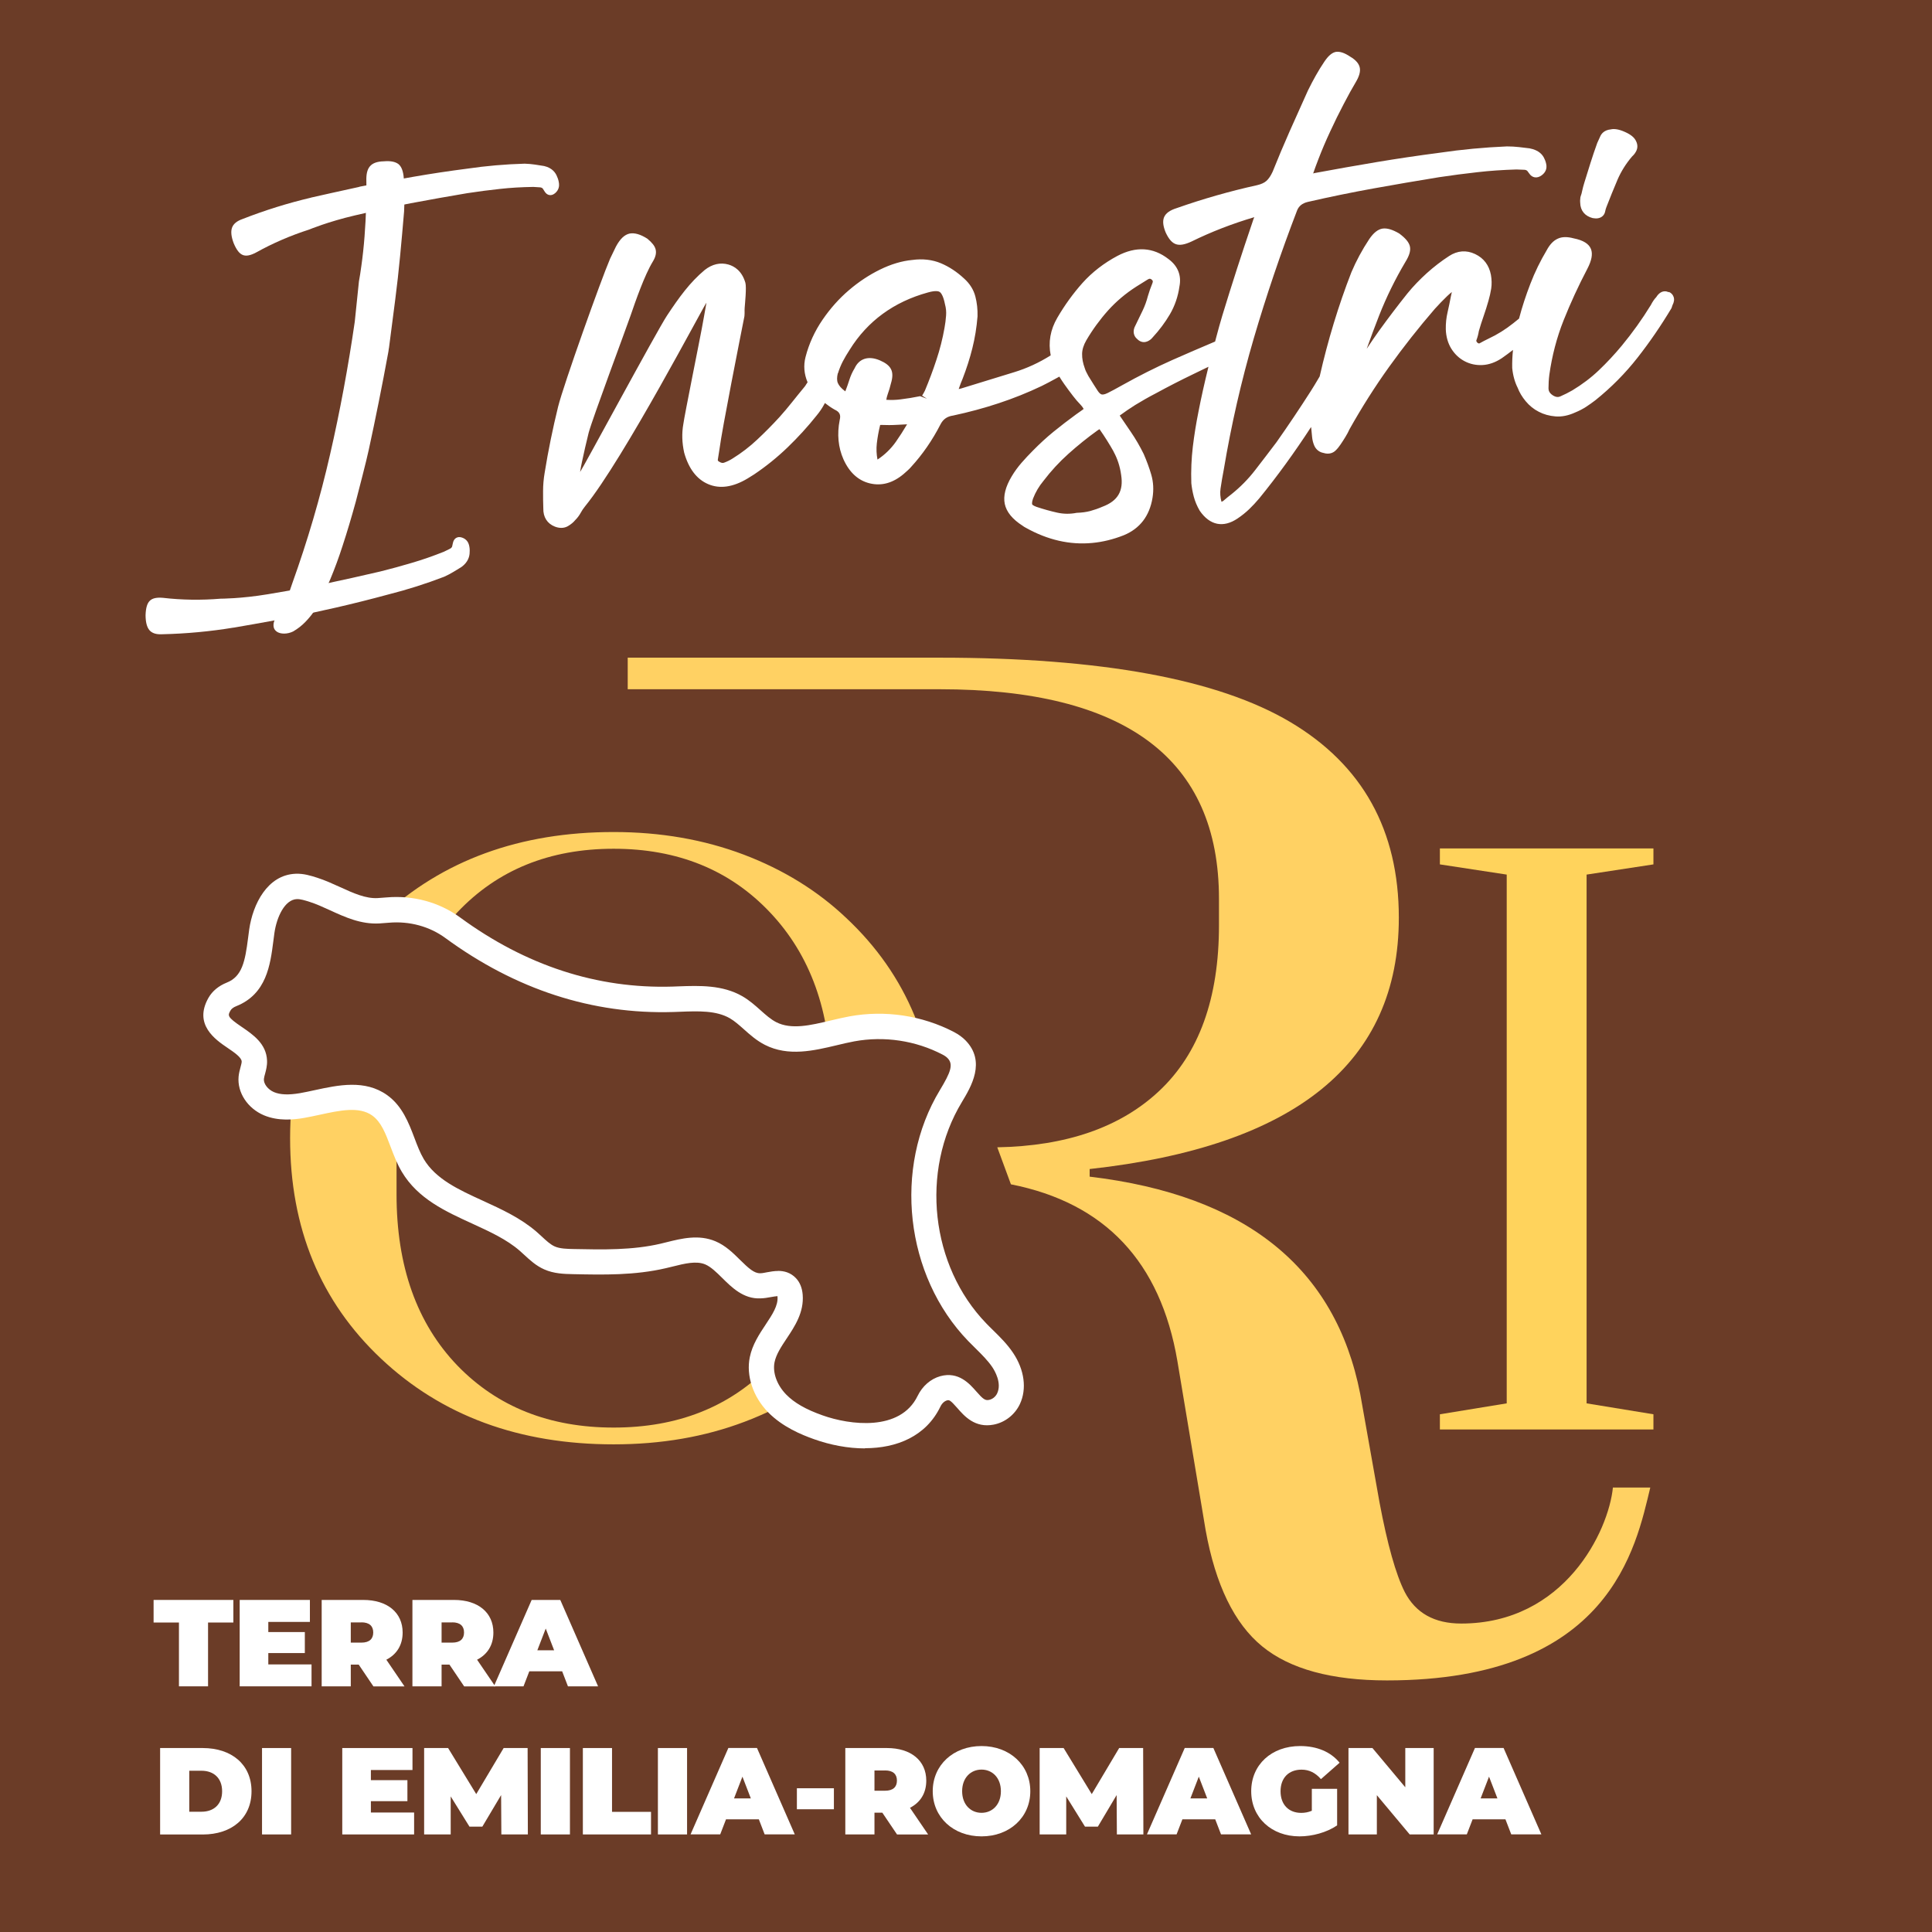 <svg xmlns="http://www.w3.org/2000/svg" id="ori_emilia" data-name="ori emilia" viewBox="0 0 320 320"><defs><style>      .cls-1 {        fill: #ffd35c;      }      .cls-2 {        fill: #fff;      }      .cls-3 {        fill: #6b3c27;      }      .cls-4 {        fill: #ffd163;      }    </style></defs><g id="EMILIA"><rect class="cls-3" y="0" width="320" height="320"></rect><polygon class="cls-1" points="238.49 236.77 238.49 234.25 249.56 232.44 249.56 144.86 238.49 143.17 238.49 140.53 273.86 140.53 273.86 143.17 262.79 144.86 262.79 232.44 273.86 234.25 273.86 236.77 238.49 236.77"></polygon><path class="cls-4" d="M267.15,246.37c-.72,7.24-8.02,22.54-25.13,22.54-4.43,0-7.55-1.74-9.35-5.22-1.48-2.93-2.87-7.88-4.18-14.85l-3.2-17.99c-4.1-20.91-19.04-32.9-44.81-35.96v-1.26c34.14-3.76,51.21-17.64,51.21-41.62,0-14.49-6-25.3-17.97-32.41-11.98-7.11-31.36-10.67-58.1-10.67h-51.65v5.23h51.65c30.86,0,46.28,11.57,46.28,34.71v4.39c0,12.13-3.32,21.3-9.97,27.5-6.42,5.99-15.35,9.06-26.75,9.27l2.26,6.13c15.58,3.08,24.77,12.84,27.57,29.26l4.68,28.02c1.64,9.07,4.76,15.47,9.36,19.24,4.59,3.76,11.49,5.65,20.68,5.65,37.06,0,41.23-22.16,43.61-31.95h-6.17Z"></path><path class="cls-4" d="M48.05,188.53c0-7.57,1.33-14.45,3.98-20.65,2.65-6.19,6.4-11.55,11.23-16.06,10.04-9.34,22.84-14.01,38.38-14.01,7.77,0,14.95,1.25,21.54,3.74,6.59,2.5,12.25,6,16.99,10.5,10.05,9.42,15.07,21.57,15.07,36.47s-4.98,26.97-14.93,36.47c-4.74,4.51-10.4,8.01-16.99,10.5-6.59,2.5-13.81,3.74-21.68,3.74-15.64,0-28.48-4.73-38.52-14.19-10.05-9.46-15.07-21.63-15.07-36.53M137.6,197.82v-18.6c0-11.67-3.37-21.05-10.09-28.13-6.63-7-15.26-10.51-25.87-10.51s-19.24,3.5-25.87,10.51c-6.73,7.08-10.09,16.46-10.09,28.13v18.6c0,11.91,3.36,21.37,10.09,28.37,6.63,6.84,15.26,10.26,25.87,10.26s19.24-3.42,25.87-10.26c6.73-7,10.09-16.46,10.09-28.37"></path><g><path class="cls-3" d="M62.68,150.86c-3.77.21-7.19-2.32-10.79-3.47-.93-.3-1.87-.6-2.84-.56-3.39.13-5.22,4.05-5.71,7.41-.59,4.01-.65,8.73-5.03,10.47-.81.32-1.55.84-1.99,1.61-2.76,4.84,5.6,5.41,5.77,9.42.04.94-.43,1.83-.52,2.78-.17,1.84,1.22,3.58,2.93,4.3,1.71.72,3.66.62,5.48.3,4.36-.77,9.27-2.6,12.86-.03,3.12,2.23,3.51,6.66,5.48,9.96,3.96,6.64,13.29,7.51,19.12,12.58,1.13.98,2.15,2.14,3.52,2.74,1.23.55,2.64.58,3.99.61,4.97.1,10,.2,14.84-.94,2.59-.61,5.37-1.55,7.82-.52,3.12,1.31,4.9,5.54,8.29,5.46,1.53-.04,3.35-.94,4.4.18.37.39.51.94.55,1.47.31,3.9-3.85,6.76-4.63,10.59-.53,2.6.62,5.34,2.48,7.24,1.85,1.9,4.32,3.07,6.83,3.96,6.49,2.31,15.11,2.34,18.32-4.29.49-1.02,1.34-1.85,2.43-2.15,3.53-.97,4.07,4.72,7.9,3.97,1.24-.24,2.31-1.1,2.85-2.24.98-2.09.29-4.54-.97-6.42-1.16-1.73-2.77-3.1-4.21-4.6-9.79-10.12-11.7-26.99-4.41-39.04,1.47-2.44,3.34-5.41.97-7.84-.39-.4-.86-.71-1.35-.97-4.86-2.53-10.57-3.38-15.96-2.4-4.53.83-9.39,2.86-13.49.77-2.13-1.09-3.63-3.14-5.7-4.34-3.09-1.79-6.9-1.43-10.47-1.33-13.54.41-25.76-4.01-36.48-11.85-3.09-2.27-6.93-3.25-10.75-2.92-.5.04-1.01.08-1.53.11Z"></path><path class="cls-2" d="M143.26,239.9c-2.8,0-5.72-.56-8.42-1.52-2.14-.76-5.25-2.05-7.62-4.47-2.5-2.56-3.66-6.06-3.03-9.12.42-2.08,1.59-3.84,2.62-5.39,1.12-1.69,2.09-3.15,1.97-4.62,0-.04,0-.07-.01-.1-.28.01-.72.1-1.04.15-.6.11-1.19.21-1.76.22-2.84.14-4.81-1.86-6.38-3.41-.94-.93-1.84-1.81-2.77-2.21-1.49-.63-3.41-.15-5.45.36l-1.08.26c-5.14,1.2-10.33,1.1-15.36.99-1.49-.03-3.17-.07-4.79-.79-1.36-.6-2.39-1.56-3.3-2.4-.24-.23-.49-.46-.74-.67-2.18-1.9-4.96-3.17-7.9-4.52-4.42-2.02-8.99-4.11-11.64-8.56-.8-1.34-1.34-2.78-1.87-4.17-.83-2.2-1.55-4.09-3.03-5.16-2.17-1.55-5.35-.86-8.71-.13-.87.19-1.73.37-2.57.52-1.71.3-4.26.57-6.66-.43-2.72-1.15-4.45-3.79-4.2-6.42.05-.53.18-1.05.32-1.56.1-.38.2-.73.19-.94-.03-.68-1.25-1.51-2.34-2.25-1.99-1.35-5.68-3.86-3.16-8.29.63-1.11,1.68-1.98,3.03-2.52,2.54-1.01,3.03-3.47,3.53-7.39.06-.49.12-.97.19-1.44.6-4.13,2.98-9.02,7.7-9.2,1.34-.05,2.52.33,3.56.66,1.32.42,2.57,1,3.79,1.55,2.18,1,4.26,1.94,6.24,1.82h0c.5-.03.99-.07,1.47-.11,4.41-.38,8.73.8,12.17,3.32,10.88,7.97,22.7,11.83,35.18,11.45l1.06-.04c3.38-.12,7.21-.26,10.51,1.64,1.16.67,2.1,1.51,3.01,2.32.87.78,1.7,1.51,2.59,1.97,2.5,1.28,5.67.53,9.01-.27,1.06-.25,2.11-.5,3.15-.69,5.88-1.07,12.02-.15,17.3,2.6.77.41,1.39.86,1.89,1.37,3.45,3.52.92,7.71-.59,10.22-6.94,11.47-5.16,27.16,4.03,36.66.37.39.75.76,1.14,1.14,1.15,1.13,2.34,2.3,3.31,3.75,1.88,2.8,2.3,5.96,1.13,8.47-.83,1.76-2.45,3.04-4.34,3.41-3.11.61-4.88-1.42-6.05-2.77-1.15-1.31-1.33-1.34-1.69-1.24-.43.12-.84.5-1.1,1.05-2.38,4.91-7.24,6.87-12.48,6.87ZM128.86,210.5c1.01,0,2.08.26,2.98,1.21.64.68,1.02,1.6,1.11,2.73.23,2.92-1.3,5.23-2.66,7.27-.9,1.35-1.74,2.63-2,3.91-.35,1.73.39,3.78,1.93,5.36,1.34,1.37,3.25,2.47,6.03,3.45,4.49,1.6,12.86,2.72,15.74-3.23.79-1.62,2.15-2.81,3.75-3.26,3.03-.83,4.86,1.27,5.96,2.52,1.13,1.3,1.49,1.53,2.1,1.41.58-.11,1.1-.53,1.36-1.08.81-1.73-.42-3.78-.81-4.36-.74-1.09-1.73-2.07-2.77-3.1-.41-.4-.81-.8-1.21-1.21-10.47-10.82-12.49-28.69-4.69-41.57,1.76-2.92,2.29-4.25,1.26-5.3-.2-.2-.46-.39-.83-.58-4.45-2.32-9.64-3.1-14.61-2.19-.96.18-1.95.41-2.93.65-3.75.89-8,1.91-11.88-.07-1.37-.7-2.44-1.65-3.47-2.57-.79-.7-1.54-1.37-2.33-1.83-2.26-1.3-5.18-1.2-8.26-1.08l-1.09.04c-13.43.41-26.12-3.72-37.78-12.26-2.62-1.92-5.94-2.82-9.33-2.53-.52.05-1.05.09-1.59.12h0c-3.04.17-5.67-1.03-8.22-2.2-1.16-.53-2.25-1.03-3.33-1.37-.78-.25-1.53-.48-2.12-.46-2.01.08-3.34,2.97-3.72,5.62-.07.45-.12.91-.18,1.37-.5,3.89-1.12,8.74-6.13,10.74-.46.18-.79.43-.95.7-.49.86-.61,1.07,1.88,2.76,1.8,1.23,4.05,2.75,4.16,5.54.04.86-.17,1.61-.33,2.22-.08.28-.16.56-.19.84-.07.8.66,1.75,1.67,2.18,1.05.44,2.42.49,4.31.17.78-.14,1.59-.31,2.41-.49,3.91-.85,8.35-1.81,12.03.82,2.51,1.8,3.57,4.61,4.51,7.08.48,1.28.94,2.48,1.55,3.51,1.99,3.33,5.78,5.07,9.79,6.9,3.08,1.41,6.27,2.87,8.91,5.16.28.25.56.51.84.76.73.68,1.43,1.33,2.15,1.65.86.38,2.04.41,3.19.43,4.76.1,9.69.2,14.32-.88l1.02-.25c2.49-.62,5.32-1.32,8.08-.16,1.68.7,2.96,1.97,4.09,3.09,1.41,1.39,2.34,2.24,3.34,2.21.36,0,.73-.09,1.11-.16.54-.1,1.2-.22,1.89-.22Z"></path></g><g><path class="cls-2" d="M263.84,36.12l.09.02c.23.04.43.04.61.03.82-.08,1.22-.62,1.32-1.13.05-.26.12-.5.2-.71.6-1.55,1.21-3.06,1.85-4.56.6-1.4,1.44-2.72,2.42-3.86.33-.3.56-.62.72-.97.15-.34.27-.9-.07-1.57-.27-.59-.85-1.08-1.85-1.52-.95-.43-1.75-.56-2.33-.42-1.14.11-1.59.78-1.76,1.18-.15.35-.3.68-.49,1.08-.4,1.11-.77,2.2-1.11,3.28-.34,1.07-.68,2.15-1.01,3.24-.15.49-.28.95-.37,1.39-.07.36-.15.65-.24.87l-.06.23c-.06.52-.05.66-.03.88.03,1.31.77,2.21,2.09,2.55"></path><g><path class="cls-2" d="M64.4,57.72c-.03.3-.07.57-.12.8-.98,5.34-2.06,10.73-3.21,16.02-.26,1.2-.57,2.4-.87,3.6l-.18.72-1.09,4.23c-.73,2.65-1.45,5.07-2.19,7.32-.6,1.87-1.28,3.72-2.02,5.5-.74,1.8-1.65,3.6-2.73,5.39-.41.6-.9,1.18-1.45,1.75-.56.57-1.2,1.08-1.99,1.54-1.82.9-4.68.16-2.41-3.11.43-.56.94-1.17,1.19-1.83.37-.97.73-1.97,1.08-3.03,2.52-7.02,4.63-14.2,6.26-21.35,1.64-7.13,3.01-14.53,4.09-21.98l.69-6.68c.14-.74.27-1.59.4-2.55.22-1.55.4-3.2.53-4.9.13-1.71.22-3.39.27-5.04.05-1.64.06-3.03.03-4.18-.03-1.11.15-1.86.57-2.37.45-.55,1.22-.83,2.31-.85,1.16-.1,1.91.07,2.44.46.5.42.79,1.16.88,2.33.08.9.12,1.81.12,2.7,0,.89-.02,1.82-.07,2.81-.21,2.51-.43,4.97-.66,7.38-.23,2.43-.5,4.86-.81,7.25l-1.04,8.03Z"></path><path class="cls-2" d="M51.55,32.73c-3.83.9-7.66,2.09-11.36,3.54-.98.34-1.56.83-1.78,1.5-.19.63-.11,1.43.29,2.5.47,1.13.96,1.75,1.53,1.97.55.21,1.24.08,2.17-.41,2.76-1.54,5.73-2.82,8.84-3.82,0,0,3.08-1.29,7.54-2.33,3.13-.73,6.24-1.45,9.27-2.02,3.07-.58,6.18-1.13,9.32-1.66,1.83-.28,3.64-.52,5.44-.71,1.77-.2,3.59-.3,5.53-.33l1.1.07c.2.01.36.1.45.19.11.16.23.34.34.53.18.29.44.49.73.55.33.07.66-.03.99-.31.64-.54.68-1.22.64-1.57-.04-.39-.15-.8-.31-1.14-.23-.63-.78-1.46-2.15-1.78l-1.52-.24c-.55-.08-1.1-.13-1.71-.15-3.21.09-6.43.37-9.54.83-3.03.39-6.02.84-8.89,1.34-2.9.5-5.82,1.04-8.85,1.63-.06.02-.24.07-.18.06-1.69.35-7.93,1.76-7.93,1.76Z"></path><path class="cls-2" d="M38.7,103.95c-3.88.64-7.86,1.01-11.8,1.1-1.03.06-1.74-.17-2.18-.71-.4-.51-.6-1.29-.61-2.44.04-1.23.27-2,.73-2.42.44-.41,1.13-.55,2.16-.46,3.11.36,6.32.41,9.56.14,0,0,3.32.01,7.83-.74,3.16-.53,6.31-1.06,9.33-1.7,3.05-.64,6.14-1.34,9.25-2.06,1.8-.45,3.57-.93,5.3-1.45,1.71-.5,3.45-1.11,5.26-1.83l1-.49c.18-.09.3-.23.35-.35.05-.2.1-.41.14-.62.07-.34.24-.63.48-.79.28-.19.63-.23,1.03-.09.78.26,1.06.87,1.15,1.22.1.38.14.8.11,1.17,0,.68-.22,1.66-1.37,2.49l-1.33.81c-.48.29-.98.55-1.53.8-3.02,1.16-6.11,2.14-9.16,2.91-2.95.8-5.89,1.54-8.73,2.19-2.87.65-5.77,1.28-8.8,1.9-.06,0-.25.03-.19.01-1.7.33-7.99,1.42-7.99,1.42Z"></path></g><path class="cls-2" d="M184.43,74.78c.65,1.17,1.08,2.48,1.27,3.91.41,2.63-.55,4.28-3.08,5.23-.66.29-1.35.53-2.04.72-.66.17-1.35.27-2.25.3-1.1.22-2.18.2-3.22-.03-1.12-.25-2.27-.57-3.41-.95-.54-.19-.72-.37-.74-.42,0-.03-.1-.28.14-.95.41-1.06.98-2.04,1.73-2.94,1.24-1.63,2.62-3.13,4.13-4.48,1.54-1.38,3.15-2.68,4.81-3.87.12-.09.24-.16.34-.21,0,0,0,.01.02.02.83,1.18,1.61,2.42,2.32,3.68M145.23,73.44c.11-.97.29-1.98.55-3.04.05,0,.09-.02.11-.02.91.04,1.85.04,2.82-.02.47-.03.98-.06,1.53-.08-.61,1.04-1.24,2.01-1.86,2.9-.82,1.16-1.84,2.15-3.04,2.94-.17-.88-.21-1.77-.11-2.68M138.79,61.84c.22-.72.5-1.39.81-1.99.33-.63.71-1.27,1.14-1.93,2.95-4.74,7.31-7.93,12.96-9.48,1.33-.38,1.81-.18,1.95-.08.21.15.59.61.87,2.04.17.62.23,1.25.18,1.87-.05.7-.14,1.38-.26,2.04-.32,1.81-.77,3.59-1.34,5.29h0c-.57,1.74-1.22,3.46-1.9,5.09-.14.29-.3.57-.47.84l.8.51-1.13-.42c-1.08.22-2.16.4-3.25.53-.75.1-1.54.12-2.35.07.04-.3.12-.59.21-.86.24-.65.42-1.28.55-1.83.32-1.04.32-1.83,0-2.42-.29-.56-.89-1.02-1.82-1.42-1.9-.81-3.45-.31-4.19,1.31-.37.6-.66,1.25-.87,1.92-.18.58-.4,1.19-.67,1.9-.03-.02-.05-.04-.08-.06-.59-.44-.98-.89-1.16-1.33-.17-.41-.16-.96,0-1.61M276.37,48.4c-.42-.22-.91-.2-1.33.06-.26.16-.49.4-.71.75-.33.34-.63.79-.89,1.3-1.44,2.35-3.06,4.61-4.81,6.73-1.2,1.45-2.48,2.82-3.8,4.08-1.29,1.23-2.78,2.36-4.41,3.34-.63.36-1.28.69-1.97.99-.27.12-.67.21-1.27-.18-.61-.41-.69-.82-.7-1.14,0-.72.04-1.48.14-2.26.44-3.14,1.23-6.17,2.36-9.01,1.14-2.86,2.46-5.73,3.93-8.53.72-1.38.92-2.45.61-3.27-.34-.88-1.29-1.47-2.86-1.78-1.06-.29-1.96-.28-2.66.06-.71.32-1.31.96-1.82,1.91-1.05,1.76-1.96,3.62-2.7,5.55-.74,1.91-1.38,3.86-1.88,5.77l-.97.78c-1.27,1.01-2.64,1.87-4.08,2.54-.49.24-.99.49-1.48.77-.04.02-.14.08-.36-.09-.23-.25-.19-.35-.18-.39.2-.52.34-1.07.41-1.53.23-.81.49-1.63.78-2.45.3-.86.57-1.72.81-2.56.2-.68.35-1.36.46-2.04.11-.73.09-1.5-.05-2.29-.31-1.59-1.18-2.75-2.61-3.43-1.44-.69-2.94-.58-4.32.33-1.27.82-2.5,1.77-3.66,2.81-1.16,1.05-2.25,2.17-3.22,3.36-1.6,2-3.18,4.08-4.71,6.2-.7.97-1.38,1.97-2.05,2.99.66-1.86,1.36-3.72,2.07-5.54,1.19-3.02,2.65-6,4.33-8.83.71-1.14.94-2.01.72-2.72-.2-.63-.72-1.25-1.74-2.01-1.14-.66-2-.91-2.75-.81-.77.12-1.49.69-2.2,1.73-1.18,1.78-2.17,3.62-2.97,5.51-2.14,5.49-3.9,11.3-5.25,17.25l-.29.49c-.39.66-.78,1.31-1.19,1.95-1.81,2.83-3.72,5.68-5.67,8.45-1.16,1.54-2.35,3.09-3.54,4.63-1.15,1.49-2.47,2.82-3.89,3.96-.48.37-.93.73-1.35,1.1-.05.04-.14.12-.34.17-.2-.76-.25-1.48-.15-2.18.15-1.03.33-2.08.54-3.17,1.23-7.35,2.9-14.65,4.96-21.69,2.06-7.02,4.47-14.15,7.17-21.18.29-.75.86-1.21,1.76-1.43,3.65-.84,7.31-1.59,10.86-2.23,3.59-.65,7.23-1.27,10.91-1.87,2.14-.32,4.26-.6,6.35-.83,2.06-.24,4.2-.38,6.46-.45l1.28.05c.23,0,.42.09.52.19.13.16.26.34.39.52.2.29.5.48.84.54.38.06.77-.05,1.16-.34.76-.56.81-1.24.78-1.59-.04-.39-.16-.8-.33-1.13-.26-.63-.88-1.44-2.47-1.74l-1.76-.21c-.64-.07-1.28-.11-1.99-.11-3.75.16-7.5.51-11.14,1.05-3.54.46-7.04.98-10.39,1.54-3.39.57-6.81,1.17-10.35,1.83-.07.02-.14.04-.21.06.24-.71.54-1.52.89-2.42.56-1.46,1.21-2.99,1.93-4.53.72-1.56,1.46-3.07,2.23-4.53.76-1.46,1.43-2.68,2.02-3.66.56-.95.77-1.7.66-2.34-.12-.69-.66-1.32-1.6-1.87-.97-.65-1.7-.87-2.35-.79-.64.12-1.25.62-1.91,1.6-.51.75-.98,1.52-1.42,2.3-.44.77-.87,1.6-1.31,2.49-1.04,2.29-2.05,4.55-3.03,6.76-.99,2.23-1.93,4.48-2.83,6.72-.31.67-.65,1.17-1.02,1.5-.34.31-.86.55-1.54.71-4.49.99-8.98,2.27-13.32,3.8-1.15.36-1.84.86-2.11,1.55-.24.63-.15,1.44.29,2.5.52,1.12,1.08,1.74,1.74,1.94.64.2,1.44.05,2.54-.46,3.25-1.6,6.74-2.95,10.39-4.03-.12.27-.22.54-.28.76-1.75,5.13-3.44,10.36-5.02,15.55-.36,1.18-.68,2.38-1,3.57l-.19.72c-2.41,1.02-4.79,2.04-7.11,3.07-2.78,1.24-5.54,2.63-8.22,4.13-1.05.59-1.88,1.04-2.5,1.34-.55.27-.83.25-.96.22-.26-.06-.5-.37-.66-.61-.37-.55-.87-1.36-1.54-2.44l-.36-.69c-.08-.15-.16-.35-.25-.64-.3-.81-.44-1.57-.43-2.33.01-.71.24-1.46.69-2.24,1.04-1.78,2.26-3.45,3.62-4.97,1.35-1.5,2.93-2.83,4.67-3.94l1.86-1.16c.36-.23.51-.14.68,0,.19.16.26.27.12.61-.29.72-.54,1.41-.74,2.11-.22.85-.51,1.65-.87,2.4-.39.82-.79,1.65-1.18,2.44-.6,1.03-.22,1.87.22,2.23.68.74,1.4.58,1.68.47.37-.14.69-.38.92-.67,1.12-1.21,2.09-2.51,2.87-3.84.81-1.38,1.35-2.95,1.58-4.6.37-1.83-.26-3.41-1.81-4.55-2.53-1.97-5.38-2.15-8.47-.52-2.23,1.19-4.17,2.69-5.77,4.47-1.56,1.75-2.97,3.7-4.18,5.78-1.15,1.97-1.52,4.06-1.09,6.22-1.92,1.21-3.96,2.15-6.06,2.79l-8.79,2.7c-.12.04-.25.07-.39.09.04-.12.08-.23.12-.34.14-.42.3-.84.51-1.32.67-1.73,1.22-3.44,1.63-5.09.42-1.67.71-3.43.86-5.3.03-1.14-.09-2.24-.36-3.28-.29-1.13-.93-2.14-1.87-2.98-1.17-1.09-2.45-1.94-3.82-2.52-1.42-.6-3.04-.79-4.77-.55-1.72.16-3.52.7-5.35,1.6-1.79.88-3.52,2.02-5.14,3.41-1.62,1.38-3.09,3.03-4.36,4.89-1.29,1.88-2.25,3.96-2.82,6.18-.36,1.4-.24,2.8.34,4.18-.08.1-.15.2-.21.31-.1.18-.2.32-.28.42-.73.89-1.44,1.75-2.11,2.6-.66.83-1.35,1.65-2.06,2.44-1.19,1.3-2.43,2.55-3.68,3.72-1.24,1.17-2.62,2.23-4.09,3.14-.43.27-.87.49-1.36.67-.18.07-.42.12-.82-.13-.29-.16-.27-.25-.25-.39l.27-1.71c.39-3.15,3.45-18.59,4.13-22.01.06-.7,0-.79.04-1.39.05-.7.33-3.37.12-4.15-.58-2-1.84-2.74-2.79-3.02-1.35-.39-2.71-.08-3.95.9-2.46,2.06-4.21,4.48-6.25,7.56-1.71,2.6-13.94,25.31-14.39,25.9.08-.55.19-1.09.3-1.62.34-1.62.72-3.26,1.12-4.88.69-2.53,6.09-16.95,6.94-19.41.83-2.42,2.32-6.71,3.69-8.95.47-.77.62-1.44.45-2.06-.15-.53-.55-1.05-1.35-1.72-1.16-.74-2.1-1-2.93-.86-.85.18-1.59.87-2.29,2.18l-.96,1.99c-1.5,3.48-7.71,20.89-8.61,24.51-.88,3.59-1.64,7.28-2.23,10.96-.17.99-.26,2.02-.26,3.04,0,.98,0,1.94.04,2.83-.04,1.46.65,2.54,1.93,3.04,1,.38,1.73.16,2.17-.1.48-.28.9-.63,1.18-.98.35-.35.67-.76.93-1.24.18-.34.39-.65.7-1.04,6.43-7.9,19.76-33.42,20.11-33.73-.13.82-.64,3.55-.78,4.33-.25,1.41-2.88,14.42-3.05,15.78-.27,1.52-.22,3.09.14,4.72.74,2.65,2.08,4.41,3.98,5.22,1.91.82,4.1.51,6.51-.93l1.09-.68c1.98-1.33,3.86-2.85,5.57-4.5,1.7-1.64,3.32-3.41,4.79-5.26.49-.59.91-1.21,1.26-1.86.04-.07.07-.14.11-.21.53.42,1.05.78,1.6,1.09.83.38,1.07.86.85,1.73-.46,2.35-.25,4.54.63,6.52.99,2.19,2.47,3.53,4.4,3.98,1.93.45,3.79-.07,5.56-1.56l.63-.56c.24-.21.47-.44.64-.65,1.86-2.03,3.49-4.39,4.84-7.02.44-.85,1.09-1.31,2.08-1.45,2.61-.56,5.14-1.24,7.55-2.04,2.43-.8,4.82-1.76,7.13-2.86.79-.39,1.56-.8,2.32-1.22l.6-.33c.27.44.55.87.85,1.29.44.63.92,1.27,1.42,1.92.38.5.79.98,1.23,1.43.2.21.38.44.53.71-.1.09-.19.16-.3.23-.34.23-.66.45-.95.67-1.3.95-2.54,1.9-3.72,2.86-1.18.96-2.33,2.02-3.43,3.14-.64.64-1.27,1.31-1.88,2.01-.62.71-1.17,1.47-1.63,2.24-1.04,1.73-1.43,3.27-1.16,4.58.28,1.34,1.28,2.55,2.97,3.63.14.11.28.2.53.33,3.61,2.02,7.29,2.86,10.98,2.51,1.74-.16,3.49-.59,5.24-1.28,2.66-1.1,4.25-3.18,4.75-6.18.22-1.34.15-2.65-.21-3.87-.33-1.12-.75-2.26-1.25-3.41-.63-1.28-1.35-2.52-2.14-3.67l-1.83-2.69c.84-.62,1.69-1.2,2.55-1.74,1.09-.67,2.23-1.32,3.43-1.94,2.05-1.12,4.14-2.19,6.22-3.19l2.5-1.21c-.66,2.67-1.21,5.13-1.66,7.46-.39,1.93-.7,3.87-.93,5.78-.23,1.94-.32,3.95-.25,6.04.07.72.21,1.47.41,2.24.21.77.52,1.53.98,2.32,1.67,2.43,3.91,2.89,6.28,1.28.69-.46,1.33-.98,1.91-1.53.57-.55,1.12-1.14,1.66-1.78,2.99-3.67,5.87-7.64,8.6-11.84,0,.06,0,.12.02.18l.14,1.44c.05.53.17,1.03.37,1.48.28.64.85,1.08,1.48,1.19,1.04.34,1.71-.08,2.01-.36.31-.29.6-.64.85-1.02.28-.41.55-.83.8-1.24.27-.43.51-.89.7-1.31,2.01-3.58,4.21-7.06,6.56-10.33,2.34-3.26,4.88-6.49,7.56-9.59.66-.74,1.35-1.44,2.05-2.12.24-.23.5-.46.77-.67-.06.24-.12.49-.16.73-.16.88-.35,1.74-.54,2.59-.22.93-.32,1.89-.3,2.85.04,1.22.35,2.3.91,3.21.57.91,1.31,1.61,2.21,2.08.91.48,1.92.69,2.98.63s2.13-.44,3.17-1.13c.62-.43,1.23-.89,1.86-1.37-.11,1.02-.15,2.01-.13,3,.12,1.23.44,2.36.9,3.26.29.76.73,1.51,1.33,2.23.61.74,1.34,1.33,2.17,1.75.82.43,1.75.69,2.76.77,1.04.09,2.16-.14,3.29-.66.66-.27,1.27-.59,1.82-.95.52-.34,1.02-.7,1.52-1.08,2.6-2.09,4.94-4.45,6.96-7.03,2-2.55,3.87-5.27,5.63-8.21.08-.21.13-.36.17-.5.26-.5.33-.96.18-1.37-.12-.37-.4-.66-.78-.82"></path></g><g><path class="cls-2" d="M29.63,268.74h-4.19v-3.74h13.21v3.74h-4.19v10.57h-4.82v-10.57Z"></path><path class="cls-2" d="M51.6,275.67v3.64h-11.9v-14.31h11.63v3.64h-6.89v1.68h6.05v3.48h-6.05v1.88h7.16Z"></path><path class="cls-2" d="M59.41,275.71h-1.31v3.6h-4.82v-14.31h6.89c3.99,0,6.52,2.09,6.52,5.4,0,2.07-.98,3.62-2.7,4.5l3.01,4.42h-5.15l-2.43-3.6ZM59.86,268.72h-1.76v3.35h1.76c1.33,0,1.96-.63,1.96-1.68s-.63-1.68-1.96-1.68Z"></path><path class="cls-2" d="M74.45,275.71h-1.31v3.6h-4.83v-14.31h6.89c3.99,0,6.52,2.09,6.52,5.4,0,2.07-.98,3.62-2.7,4.5l3.01,4.42h-5.15l-2.43-3.6ZM74.9,268.72h-1.76v3.35h1.76c1.33,0,1.96-.63,1.96-1.68s-.63-1.68-1.96-1.68Z"></path><path class="cls-2" d="M93.11,276.82h-5.44l-.96,2.49h-4.91l6.26-14.31h4.74l6.26,14.31h-4.99l-.96-2.49ZM91.78,273.34l-1.39-3.6-1.39,3.6h2.78Z"></path><path class="cls-2" d="M26.52,289.53h7.06c4.78,0,8.08,2.72,8.08,7.16s-3.29,7.16-8.08,7.16h-7.06v-14.31ZM33.37,300.08c2.03,0,3.42-1.21,3.42-3.39s-1.39-3.4-3.42-3.4h-2.02v6.79h2.02Z"></path><path class="cls-2" d="M43.4,289.53h4.82v14.31h-4.82v-14.31Z"></path><path class="cls-2" d="M68.59,300.2v3.64h-11.9v-14.31h11.63v3.64h-6.89v1.68h6.05v3.48h-6.05v1.88h7.16Z"></path><path class="cls-2" d="M83.04,303.84l-.04-6.52-3.11,5.23h-2.13l-3.11-5.01v6.3h-4.4v-14.31h3.97l4.66,7.63,4.54-7.63h3.97l.04,14.31h-4.4Z"></path><path class="cls-2" d="M89.57,289.53h4.83v14.31h-4.83v-14.31Z"></path><path class="cls-2" d="M96.54,289.53h4.83v10.57h6.46v3.74h-11.29v-14.31Z"></path><path class="cls-2" d="M108.97,289.53h4.83v14.31h-4.83v-14.31Z"></path><path class="cls-2" d="M125.69,301.34h-5.44l-.96,2.49h-4.91l6.26-14.31h4.74l6.26,14.31h-4.99l-.96-2.49ZM124.36,297.87l-1.39-3.6-1.39,3.6h2.78Z"></path><path class="cls-2" d="M131.99,296.19h6.13v3.48h-6.13v-3.48Z"></path><path class="cls-2" d="M146.15,300.24h-1.31v3.6h-4.83v-14.31h6.89c3.99,0,6.52,2.09,6.52,5.4,0,2.07-.98,3.62-2.7,4.5l3.01,4.42h-5.15l-2.43-3.6ZM146.6,293.25h-1.76v3.35h1.76c1.33,0,1.96-.63,1.96-1.68s-.63-1.68-1.96-1.68Z"></path><path class="cls-2" d="M154.49,296.68c0-4.34,3.42-7.48,8.08-7.48s8.08,3.15,8.08,7.48-3.42,7.48-8.08,7.48-8.08-3.15-8.08-7.48ZM165.78,296.68c0-2.23-1.43-3.58-3.21-3.58s-3.21,1.35-3.21,3.58,1.43,3.58,3.21,3.58,3.21-1.35,3.21-3.58Z"></path><path class="cls-2" d="M184.99,303.84l-.04-6.52-3.11,5.23h-2.13l-3.11-5.01v6.3h-4.4v-14.31h3.97l4.66,7.63,4.54-7.63h3.97l.04,14.31h-4.4Z"></path><path class="cls-2" d="M201.28,301.34h-5.44l-.96,2.49h-4.91l6.26-14.31h4.74l6.26,14.31h-4.99l-.96-2.49ZM199.95,297.87l-1.39-3.6-1.39,3.6h2.78Z"></path><path class="cls-2" d="M217.28,296.29h4.19v6.05c-1.74,1.19-4.13,1.82-6.23,1.82-4.62,0-8-3.09-8-7.48s3.37-7.48,8.1-7.48c2.82,0,5.09.98,6.54,2.76l-3.09,2.72c-.9-1.04-1.94-1.57-3.21-1.57-2.13,0-3.48,1.37-3.48,3.58s1.35,3.58,3.42,3.58c.59,0,1.17-.1,1.76-.35v-3.62Z"></path><path class="cls-2" d="M237.46,289.53v14.31h-3.97l-5.44-6.5v6.5h-4.7v-14.31h3.97l5.44,6.5v-6.5h4.7Z"></path><path class="cls-2" d="M249.35,301.34h-5.44l-.96,2.49h-4.91l6.26-14.31h4.74l6.26,14.31h-4.99l-.96-2.49ZM248.02,297.87l-1.39-3.6-1.39,3.6h2.78Z"></path></g></g></svg>